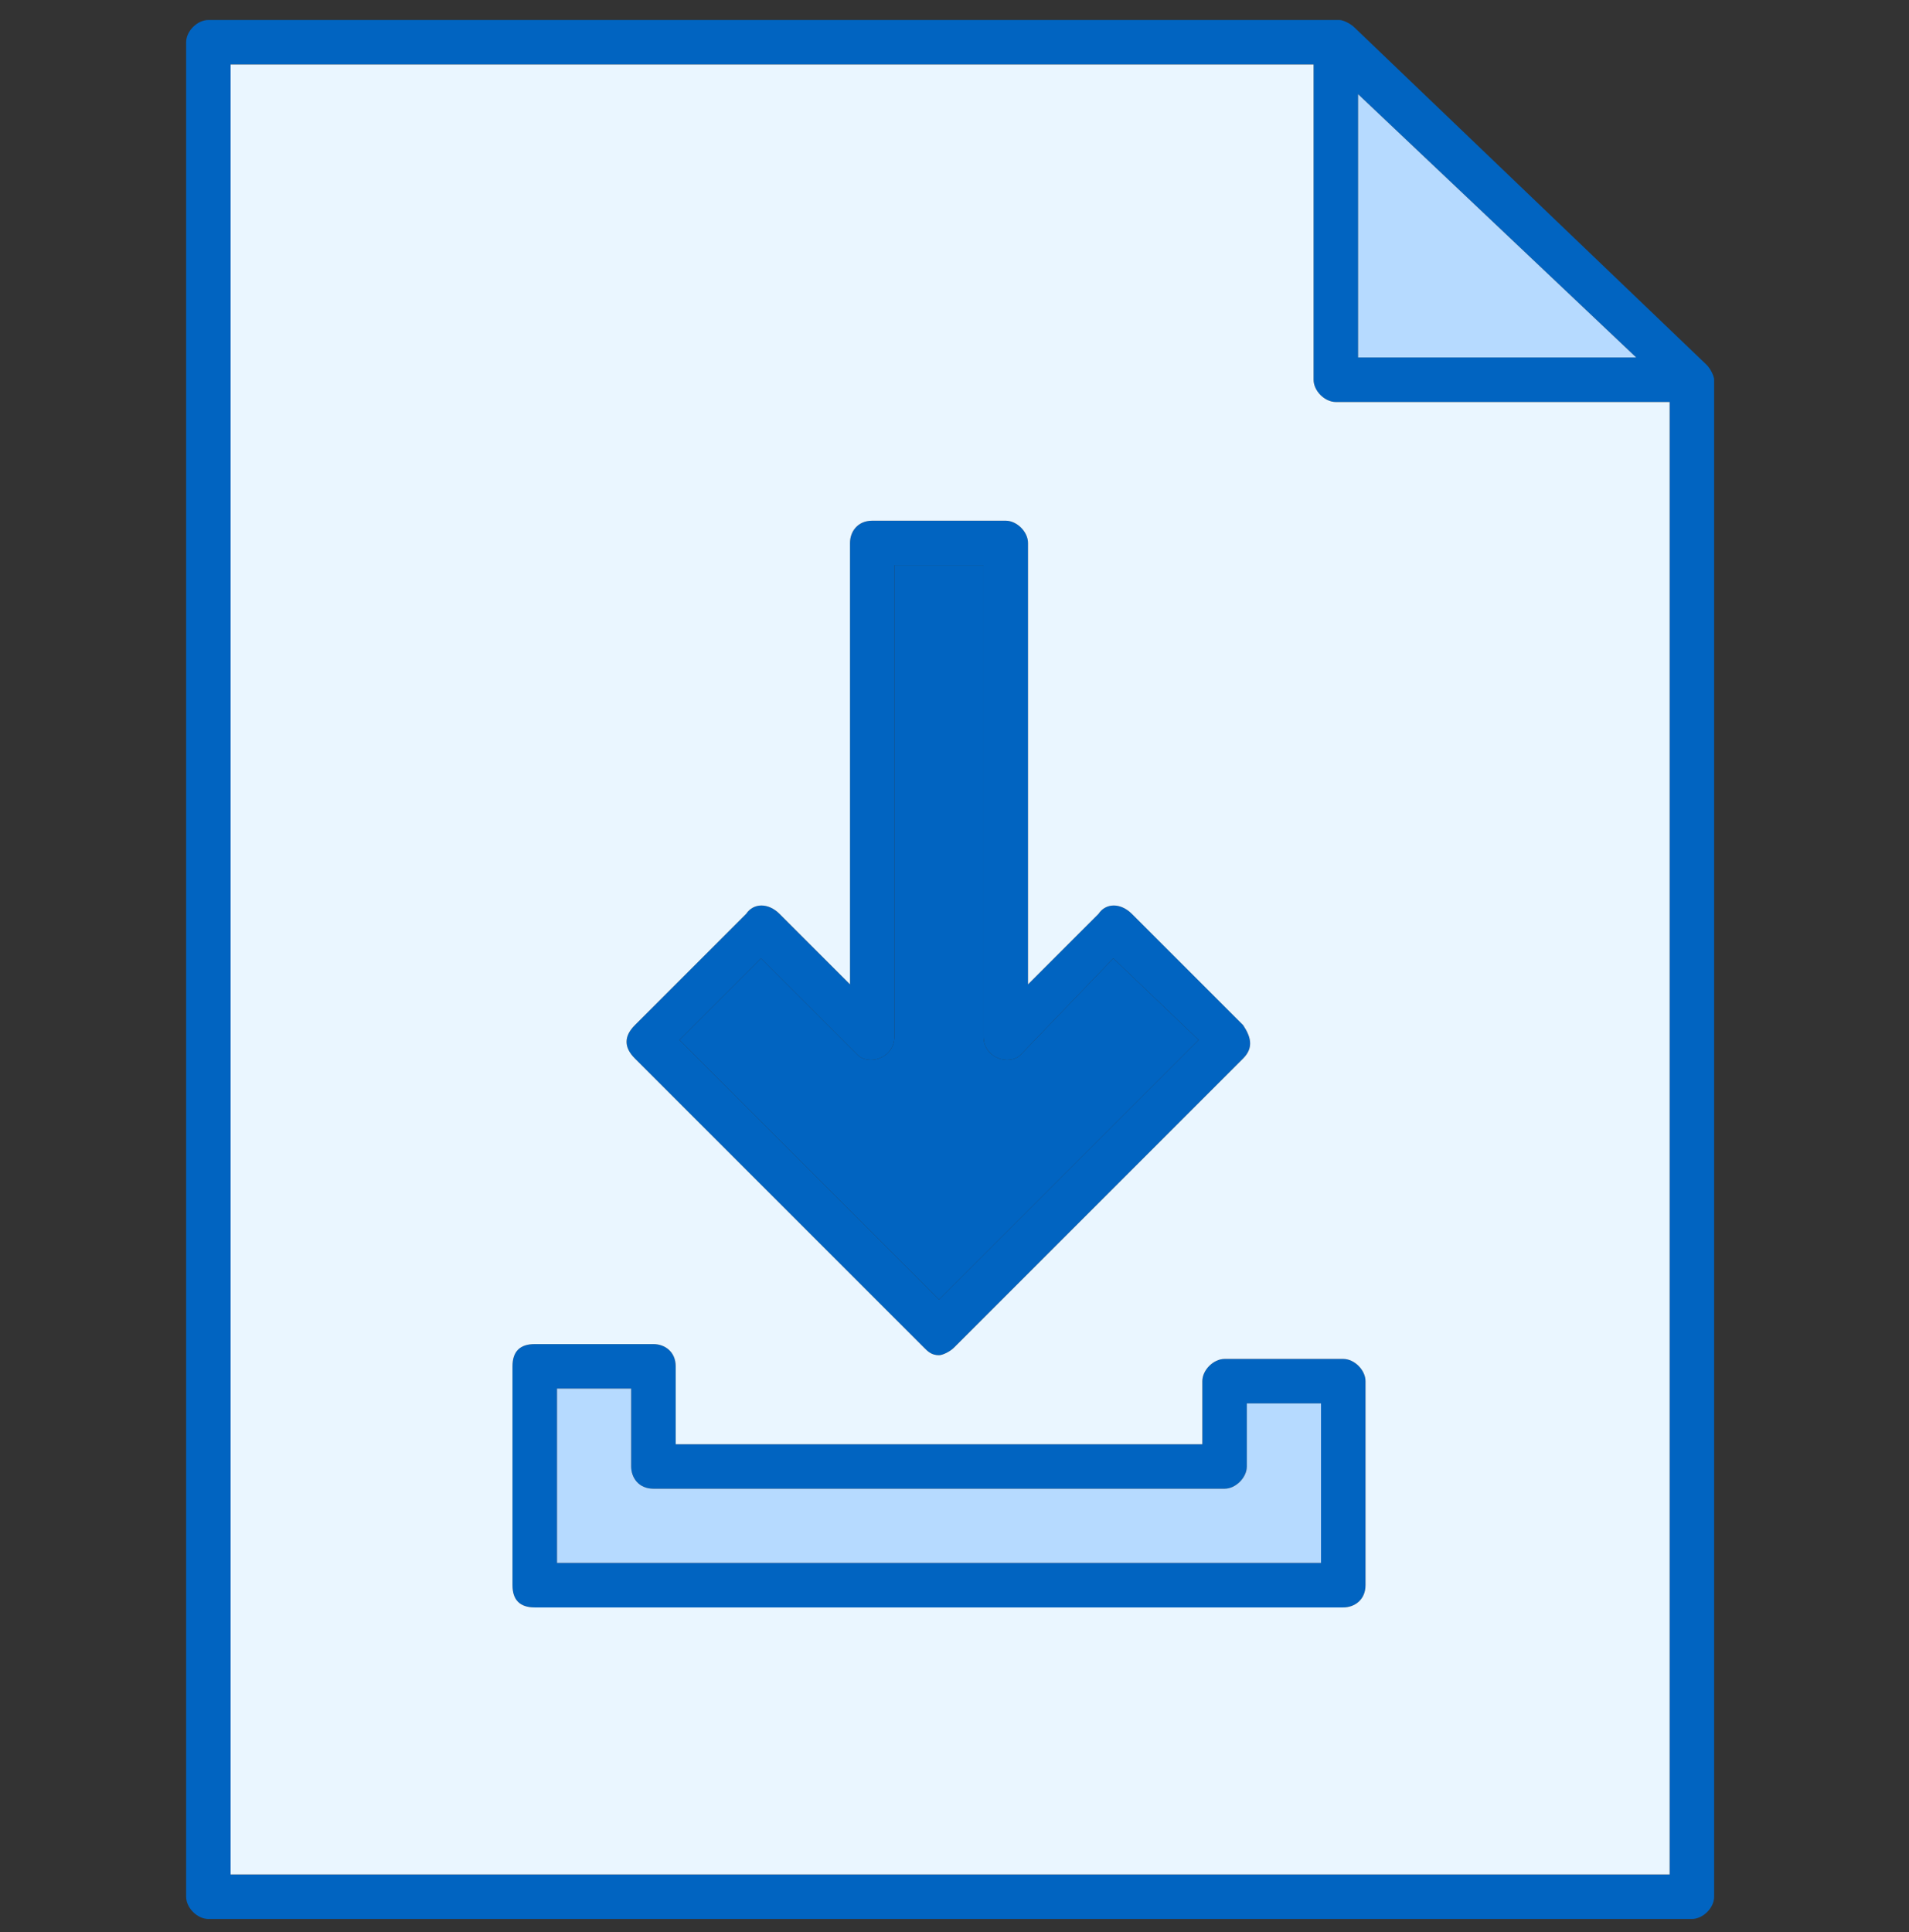 <svg xmlns="http://www.w3.org/2000/svg" width="83" height="84" viewBox="0 0 83 84" fill="none"><rect x="0" y="0" width="83" height="84" fill="#333333" stroke="none"/><g clip-path="url(#clip0_1255_1485)"><path fill-rule="evenodd" clip-rule="evenodd" d="M58.403 69.885H23.25C22.605 69.885 22.282 69.562 22.282 68.917V59.403C22.282 58.758 22.605 58.436 23.25 58.436H28.41C28.894 58.436 29.378 58.758 29.378 59.403V62.79H52.275V60.048C52.275 59.565 52.759 59.081 53.242 59.081H58.403C58.886 59.081 59.37 59.565 59.37 60.048V68.917C59.37 69.562 58.886 69.885 58.403 69.885ZM73.56 83.43H9.06C8.576 83.43 8.093 82.946 8.093 82.462V1.837C8.093 1.353 8.576 0.87 9.06 0.87H58.241C58.403 0.87 58.725 1.031 58.886 1.192L74.205 15.866C74.366 16.027 74.528 16.35 74.528 16.511V82.462C74.528 82.946 74.044 83.43 73.56 83.43ZM10.027 81.495H72.593V17.478H58.08C57.596 17.478 57.112 16.995 57.112 16.511V2.805H10.027V81.495ZM71.141 15.543L59.047 4.095V15.543H71.141ZM40.826 58.92C40.504 58.92 40.343 58.758 40.181 58.597L27.604 46.02C27.12 45.536 27.12 45.052 27.604 44.568L32.441 39.731C32.764 39.247 33.409 39.247 33.892 39.731L36.956 42.795V23.606C36.956 23.122 37.279 22.638 37.924 22.638H43.729C44.212 22.638 44.696 23.122 44.696 23.606V42.795L47.76 39.731C48.083 39.247 48.727 39.247 49.211 39.731L54.049 44.568C54.371 45.052 54.532 45.536 54.049 46.02L41.471 58.597C41.31 58.758 40.987 58.92 40.826 58.92ZM29.539 45.213L40.826 56.501L52.114 45.213L48.405 41.666L44.374 45.858C43.89 46.342 42.761 46.02 42.761 45.052V24.573H38.891V45.052C38.891 46.02 37.763 46.342 37.279 45.858L33.086 41.666L29.539 45.213ZM24.218 67.95H57.435V61.016H54.21V63.757C54.21 64.241 53.726 64.725 53.242 64.725H28.41C27.765 64.725 27.442 64.241 27.442 63.757V60.371H24.218V67.95Z" fill="#0164C1"></path><path fill-rule="evenodd" clip-rule="evenodd" d="M27.604 44.568L32.441 39.731C32.764 39.247 33.409 39.247 33.892 39.731L36.956 42.795V23.606C36.956 23.122 37.279 22.638 37.924 22.638H43.729C44.212 22.638 44.696 23.122 44.696 23.606V42.795L47.76 39.731C48.083 39.247 48.727 39.247 49.211 39.731L54.049 44.568C54.371 45.052 54.532 45.536 54.049 46.02L41.471 58.597C41.31 58.758 40.987 58.92 40.826 58.92C40.504 58.92 40.343 58.758 40.181 58.597L27.604 46.02C27.12 45.536 27.12 45.052 27.604 44.568ZM29.378 62.79H52.275V60.048C52.275 59.565 52.759 59.081 53.242 59.081H58.403C58.886 59.081 59.37 59.565 59.37 60.048V68.917C59.37 69.562 58.886 69.885 58.403 69.885H23.25C22.605 69.885 22.282 69.562 22.282 68.917V59.403C22.282 58.758 22.605 58.436 23.25 58.436H28.41C28.894 58.436 29.378 58.758 29.378 59.403V62.79ZM10.027 81.495H72.593V17.478H58.08C57.596 17.478 57.112 16.995 57.112 16.511V2.805H10.027V81.495Z" fill="#EAF6FF"></path><path fill-rule="evenodd" clip-rule="evenodd" d="M59.047 4.095V15.543H71.141L59.047 4.095Z" fill="#B6DAFF"></path><path fill-rule="evenodd" clip-rule="evenodd" d="M44.374 45.858C43.89 46.342 42.761 46.02 42.761 45.052V24.573H38.891V45.052C38.891 46.02 37.763 46.342 37.279 45.858L33.086 41.666L29.539 45.213L40.826 56.501L52.114 45.213L48.405 41.666L44.374 45.858Z" fill="#0164C1"></path><path fill-rule="evenodd" clip-rule="evenodd" d="M53.242 64.724H28.41C27.765 64.724 27.442 64.241 27.442 63.757V60.371H24.218V67.949H57.435V61.016H54.21V63.757C54.21 64.241 53.726 64.724 53.242 64.724Z" fill="#B6DAFF"></path></g><defs><clipPath id="clip0_1255_1485"><rect width="82.56" height="82.56" fill="white" transform="translate(0.03 0.87)"></rect></clipPath></defs></svg>